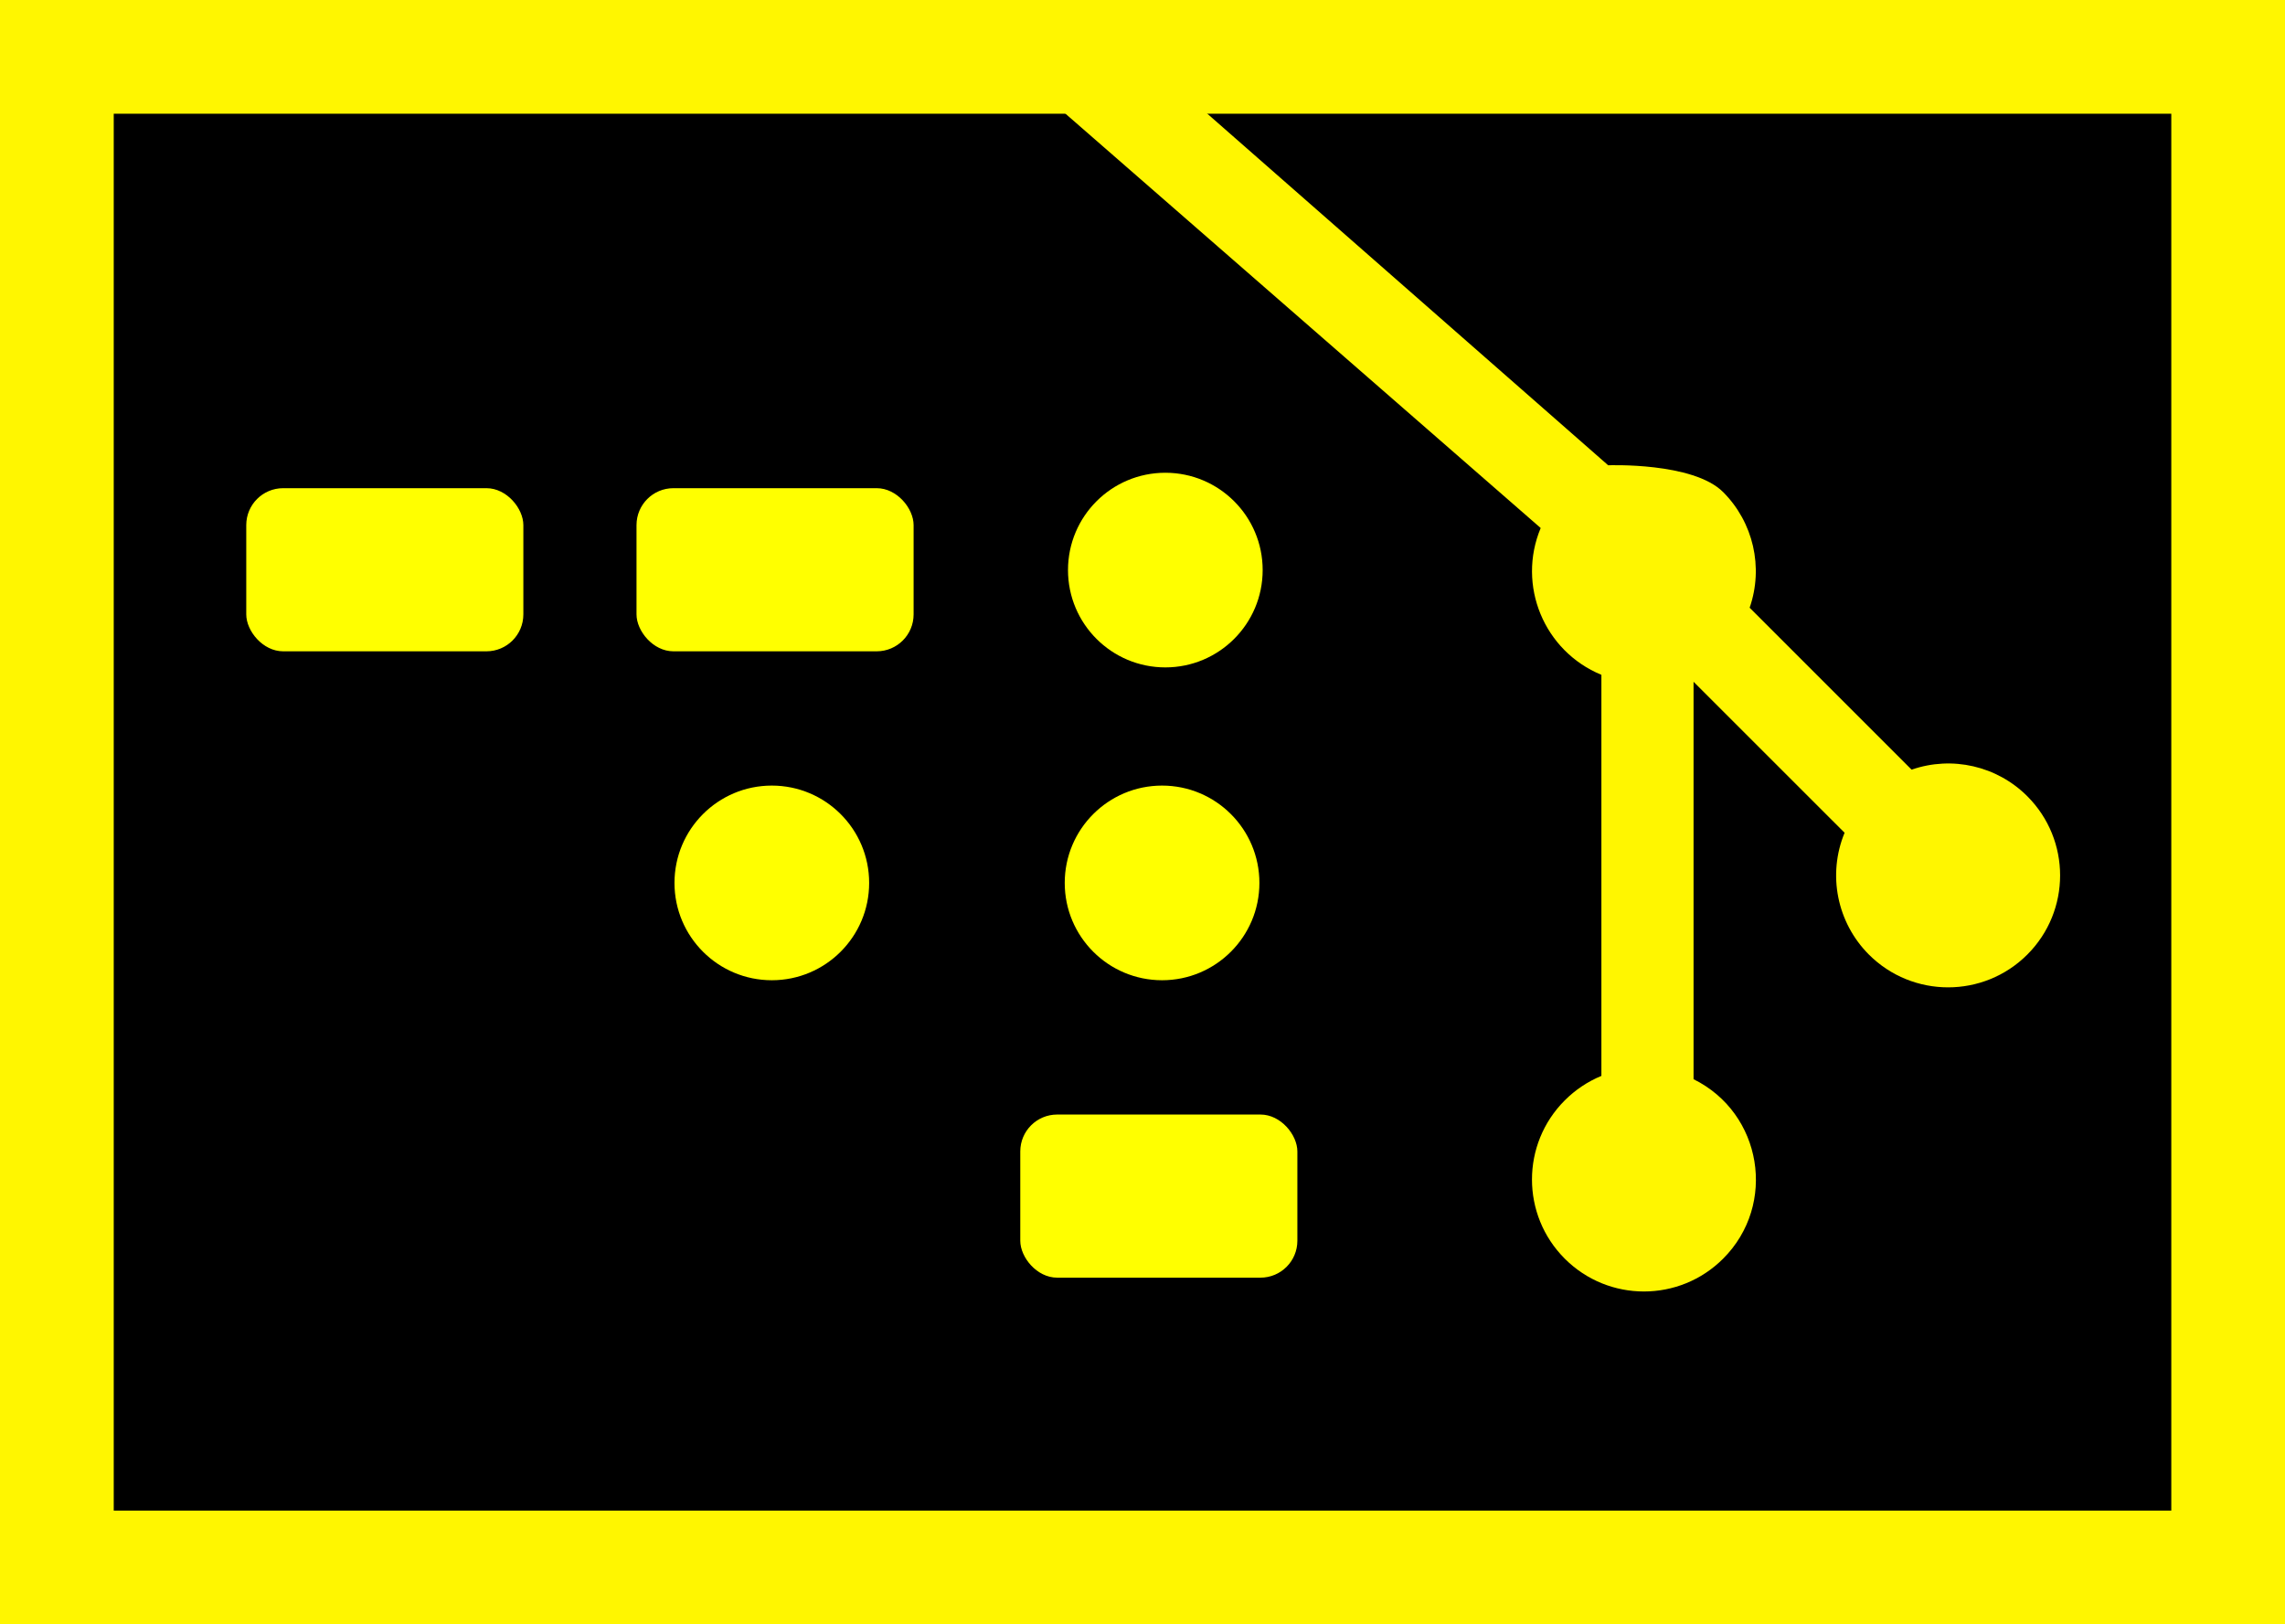 <?xml version="1.0" encoding="UTF-8" standalone="no"?>
<!-- Created with Inkscape (http://www.inkscape.org/) -->

<svg
   id="svg2"
   version="1.1"
   inkscape:version="1.2.2 (b0a8486541, 2022-12-01)"
   width="94.468"
   height="67.161"
   viewBox="0 0 94.468 67.161"
   sodipodi:docname="logo-5.svg"
   inkscape:export-filename="/home/nwa/Documents/Lyon Open Lab/Collectif LOL/parallax and responsive/images/logo.png"
   inkscape:export-xdpi="90"
   inkscape:export-ydpi="90"
   xmlns:inkscape="http://www.inkscape.org/namespaces/inkscape"
   xmlns:sodipodi="http://sodipodi.sourceforge.net/DTD/sodipodi-0.dtd"
   xmlns="http://www.w3.org/2000/svg"
   xmlns:svg="http://www.w3.org/2000/svg"
   xmlns:rdf="http://www.w3.org/1999/02/22-rdf-syntax-ns#"
   xmlns:cc="http://creativecommons.org/ns#"
   xmlns:dc="http://purl.org/dc/elements/1.1/">
  <rect x="0" y="0" width="94.468" height="67.161" fill="#808080" stroke="none"/>
  <defs
     id="defs6" />
  <sodipodi:namedview
     pagecolor="#ffffff"
     bordercolor="#666666"
     borderopacity="1"
     objecttolerance="10"
     gridtolerance="10"
     guidetolerance="10"
     inkscape:pageopacity="0"
     inkscape:pageshadow="2"
     inkscape:window-width="1341"
     inkscape:window-height="927"
     id="namedview4"
     showgrid="false"
     inkscape:zoom="8.7158302"
     inkscape:cx="45.43457"
     inkscape:cy="43.197262"
     inkscape:current-layer="g427"
     inkscape:window-x="56"
     inkscape:window-y="50"
     inkscape:window-maximized="0"
     fit-margin-top="0"
     fit-margin-left="0"
     fit-margin-right="0"
     fit-margin-bottom="0"
     inkscape:showpageshadow="0"
     inkscape:pagecheckerboard="1"
     inkscape:deskcolor="#d1d1d1" />
  <rect
     style="opacity:1;fill:#000000;fill-opacity:1;stroke:#fff600;stroke-width:4.702;stroke-miterlimit:4;stroke-dasharray:none;stroke-dashoffset:0;stroke-opacity:1"
     id="rect4542"
     width="89.767"
     height="62.459"
     x="2.351"
     y="2.351" />
  <g
     id="g419"
     transform="translate(1.1920929e-6,0.951)">
    <g
       id="g427"
       transform="translate(-2.788,4.342)">
      <circle
         r="4.024"
         cy="31.213"
         cx="50.831"
         id="circle822-7"
         style="fill:#ffff00;fill-opacity:1;stroke:none;stroke-width:8.008;stroke-miterlimit:4;stroke-dasharray:none;stroke-dashoffset:0;stroke-opacity:1" />
      <circle
         style="fill:#ffff00;fill-opacity:1;stroke:none;stroke-width:8.008;stroke-miterlimit:4;stroke-dasharray:none;stroke-dashoffset:0;stroke-opacity:1"
         id="circle842-5"
         cx="34.697"
         cy="31.213"
         r="4.024" />
      <rect
         style="opacity:1;fill:#ffff00;fill-opacity:1;stroke:none;stroke-width:2.583;stroke-miterlimit:4;stroke-dasharray:none;stroke-dashoffset:0;stroke-opacity:1"
         id="rect864"
         width="11.456"
         height="6.745"
         x="29.103"
         y="14.892"
         ry="1.526" />
      <rect
         style="fill:#ffff00;fill-opacity:1;stroke:none;stroke-width:2.583;stroke-miterlimit:4;stroke-dasharray:none;stroke-dashoffset:0;stroke-opacity:1"
         id="rect864-3"
         width="11.456"
         height="6.745"
         x="44.969"
         y="40.79"
         ry="1.526" />
      <rect
         style="fill:#ffff00;fill-opacity:1;stroke:none;stroke-width:2.583;stroke-miterlimit:4;stroke-dasharray:none;stroke-dashoffset:0;stroke-opacity:1"
         id="rect864-6"
         width="11.456"
         height="6.745"
         x="12.969"
         y="14.892"
         ry="1.526" />
      <circle
         r="4.024"
         cy="18.278"
         cx="50.966"
         id="circle866"
         style="opacity:1;fill:#ffff00;fill-opacity:1;stroke:none;stroke-width:8.008;stroke-miterlimit:4;stroke-dasharray:none;stroke-dashoffset:0;stroke-opacity:1" />
      <path
         id="rect1332"
         style="display:inline;fill:#fff600;fill-opacity:1;stroke:none;stroke-width:2.107;stroke-linejoin:round;stroke-miterlimit:10.5;paint-order:markers fill stroke"
         d="m 44.142,-2.942 22.342,19.481 c -0.989,2.369 0.136,5.092 2.51,6.07 v 16.583 c -0.567,0.234 -1.081,0.578 -1.514,1.012 -1.808,1.807 -1.808,4.738 0,6.546 1.807,1.808 4.738,1.808 6.546,0 2.24,-2.24 1.618,-6.018 -1.222,-7.421 v -16.433 l 6.244,6.243 c -0.712,1.727 -0.316,3.713 1.004,5.036 1.81,1.808 4.742,1.808 6.551,0 1.807,-1.807 1.807,-4.737 0,-6.545 -1.252,-1.254 -3.111,-1.681 -4.785,-1.1 L 75.123,19.835 c 0.58,-1.673 0.154,-3.53 -1.097,-4.783 -1.244,-1.243 -4.752,-1.107 -4.752,-1.107 L 50.022,-2.942 Z"
         sodipodi:nodetypes="ccccccccccccccccccc" />
    </g>
  </g>
</svg>
